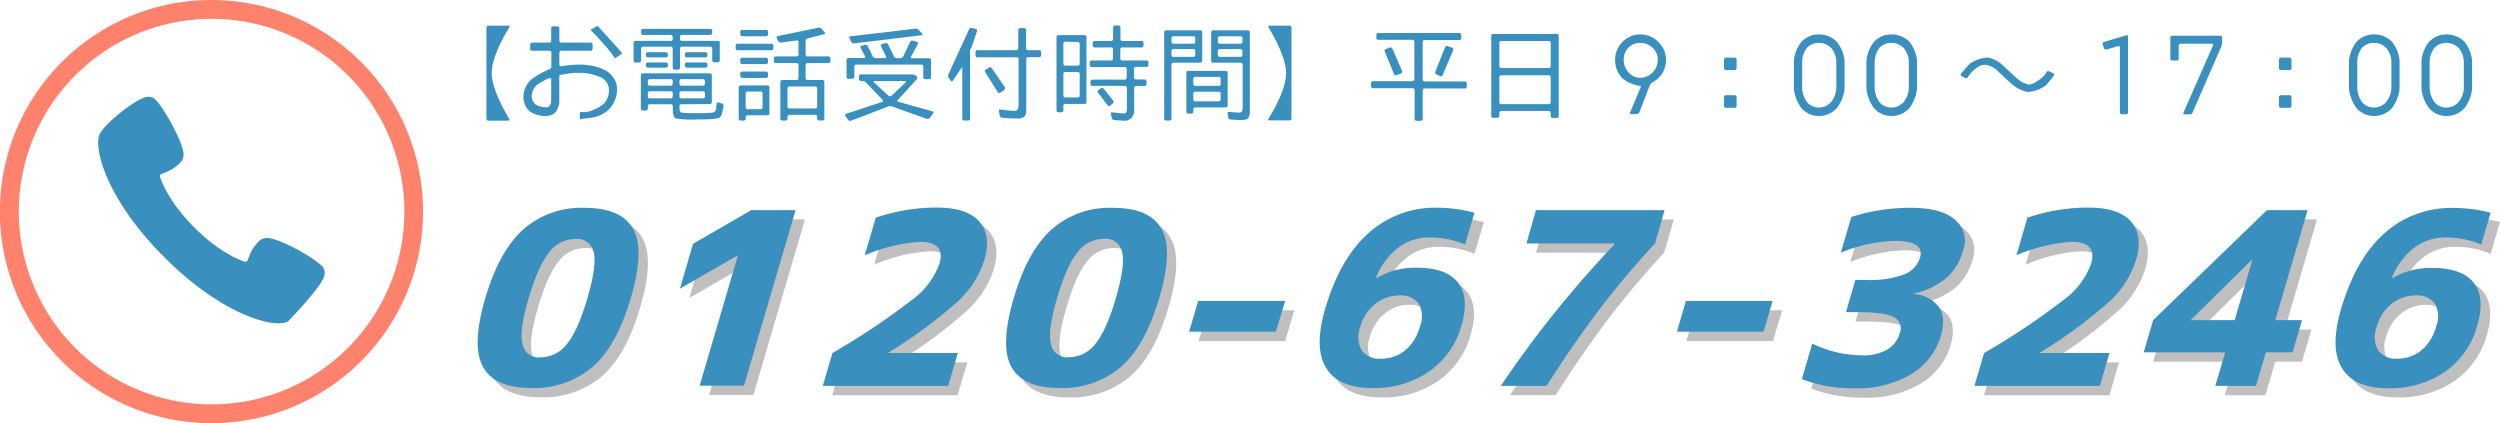 <svg xmlns="http://www.w3.org/2000/svg" viewBox="0 0 398.77 67.5"><defs><style>.cls-1{isolation:isolate;}.cls-2{fill:#398fbd;}.cls-3{opacity:0.8;}.cls-4{fill:tomato;}.cls-5{opacity:0.25;mix-blend-mode:multiply;}</style></defs><title>telNum</title><g class="cls-1"><g id="レイヤー_2" data-name="レイヤー 2"><g id="レイヤー_2-2" data-name="レイヤー 2"><path class="cls-2" d="M77.59,4.39a.3.3,0,0,1,.3-.3h3.24c.16,0,.22.12.13.26s-2.83,4.38-2.83,7.29S81.26,19,81.26,19s0,.25-.13.25H77.89a.29.29,0,0,1-.3-.3Z"/><path class="cls-2" d="M92.56,19s-.07-.14-.07-.3v-.54c0-.17,0-.29.07-.28h.36l.52,0a3.87,3.87,0,0,0,.59-.13,6.38,6.38,0,0,0,2.38-1.29,3.16,3.16,0,0,0,.67-2.6,2.34,2.34,0,0,0-1.59-1.66,8,8,0,0,0-3.39-.58c-.36,0-.73,0-1.1.07s-.65.09-.86.12l-.63.13-.21,0s-.09.16-.09.32v3.5a5.85,5.85,0,0,1,0,.6,3.77,3.77,0,0,1-.48,1.39,1.87,1.87,0,0,1-1.54.73,6.12,6.12,0,0,1-.74,0,4.4,4.4,0,0,1-.92-.22,2.9,2.9,0,0,1-1-.49,2.59,2.59,0,0,1-.72-.92,3.09,3.09,0,0,1-.31-1.44,3.75,3.75,0,0,1,1.17-2.66,12.92,12.92,0,0,1,3-1.72.49.49,0,0,0,.28-.41V8.39a.3.3,0,0,0-.3-.3H84.87a.31.31,0,0,1-.3-.3V7.1a.3.3,0,0,1,.3-.3h2.75a.31.31,0,0,0,.3-.3v-2a.3.3,0,0,1,.3-.3h.7a.3.3,0,0,1,.3.3V6.5a.31.31,0,0,0,.3.3h4.7a.3.3,0,0,1,.3.3v.69a.31.31,0,0,1-.3.3h-4.7a.3.3,0,0,0-.3.3v1.93a.25.25,0,0,0,.3.25,20.49,20.49,0,0,1,2.75-.27,11.06,11.06,0,0,1,2.57.28,6.34,6.34,0,0,1,2.13.9,4.56,4.56,0,0,1,1.12,1.3,2.87,2.87,0,0,1,.22.55,4.48,4.48,0,0,1,.11.9,4.82,4.82,0,0,1-.16,1.25,4.7,4.7,0,0,1-.58,1.26,4.07,4.07,0,0,1-1.06,1.13,5.09,5.09,0,0,1-1.67.78,13,13,0,0,1-2,.29Zm-4.72-2.45a2.89,2.89,0,0,0,.08-.59V12.64a.19.19,0,0,0-.28-.18,8.24,8.24,0,0,0-2.07,1.16,2.46,2.46,0,0,0-.75,1.72,1.65,1.65,0,0,0,.21.85,1.51,1.51,0,0,0,.5.53,2.84,2.84,0,0,0,.66.27,5.16,5.16,0,0,0,.59.13l.4,0C87.67,17.15,87.84,16.51,87.84,16.51ZM95.3,4.14l.25.23L99,8.18l.23.28s-.07.13-.21.22l-.68.47c-.13.09-.26.14-.28.11L97.88,9S97,7.77,96.42,7.16s-.91-1-1.14-1.27l-.77-.79a3,3,0,0,0-.28-.27s0-.12.19-.21L95,4.28A1.21,1.21,0,0,1,95.3,4.14Z"/><path class="cls-2" d="M107,6.52a.29.29,0,0,0,.3-.3V5.87a.29.29,0,0,0-.3-.3h-4.43a.31.31,0,0,1-.3-.3V4.9a.31.31,0,0,1,.3-.3H113.3a.31.31,0,0,1,.3.3v.37a.31.31,0,0,1-.3.3h-4.53a.29.29,0,0,0-.3.3v.35a.29.29,0,0,0,.3.3h5.74a.3.3,0,0,1,.3.3V9.63a.29.29,0,0,1-.3.3h-.6a.3.3,0,0,1-.3-.3V7.74a.29.29,0,0,0-.3-.3h-4.54a.29.29,0,0,0-.3.3v3.07a.31.31,0,0,1-.3.3h-.57a.31.31,0,0,1-.3-.3V7.74a.29.29,0,0,0-.3-.3h-4.44a.29.29,0,0,0-.3.3V9.67a.31.31,0,0,1-.3.3h-.6a.3.3,0,0,1-.3-.3V6.82a.3.3,0,0,1,.3-.3Zm1.68,10.11a.3.3,0,0,0-.3.3v.2a3.81,3.81,0,0,0,.07.59.35.35,0,0,0,.29.25,22.16,22.16,0,0,0,2.62.07,18.07,18.07,0,0,0,2.26-.07.73.73,0,0,0,.63-.65c0-.39.06-.77.06-.77a.23.23,0,0,1,.31-.21l.54.17a.36.36,0,0,1,.25.38s-.19,1.58-.6,1.84-1.52.32-3.63.32a15.58,15.58,0,0,1-3.42-.17c-.29-.15-.39-.77-.39-.77a3.92,3.92,0,0,1-.05-.59v-.59a.3.3,0,0,0-.3-.3h-3.38a.29.29,0,0,0-.3.3v.39a.3.3,0,0,1-.3.3h-.52a.3.3,0,0,1-.3-.3V12a.31.31,0,0,1,.3-.3h10.72a.31.31,0,0,1,.3.3v4.3a.31.31,0,0,1-.3.3Zm-5.66-8a.31.31,0,0,1,.3-.3h2.91a.31.31,0,0,1,.3.3v.23a.31.31,0,0,1-.3.3h-2.91a.31.31,0,0,1-.3-.3Zm0,1.63a.3.3,0,0,1,.3-.3h2.91a.3.3,0,0,1,.3.3v.23a.3.3,0,0,1-.3.3h-2.91a.3.3,0,0,1-.3-.3Zm4.3,2.66a.31.31,0,0,0-.3-.3h-3.38a.3.3,0,0,0-.3.3v.44a.29.29,0,0,0,.3.3H107a.3.3,0,0,0,.3-.3Zm0,1.94a.3.3,0,0,0-.3-.3h-3.38a.29.29,0,0,0-.3.3v.53a.3.3,0,0,0,.3.3H107a.31.31,0,0,0,.3-.3Zm1.36-2.24a.31.31,0,0,0-.3.3v.44a.3.3,0,0,0,.3.3h3.46a.29.29,0,0,0,.3-.3v-.44a.3.3,0,0,0-.3-.3Zm0,1.94a.3.3,0,0,0-.3.3v.53a.31.31,0,0,0,.3.3h3.46a.3.3,0,0,0,.3-.3v-.53a.29.29,0,0,0-.3-.3Zm.56-5.93a.31.31,0,0,1,.3-.3h3a.3.3,0,0,1,.3.3v.23a.3.3,0,0,1-.3.3h-3a.31.31,0,0,1-.3-.3Zm0,1.63a.3.3,0,0,1,.3-.3h3a.29.29,0,0,1,.3.3v.23a.29.29,0,0,1-.3.3h-3a.3.3,0,0,1-.3-.3Z"/><path class="cls-2" d="M117.34,7.28a.29.29,0,0,1,.3-.3h5.42a.3.3,0,0,1,.3.3v.43a.31.31,0,0,1-.3.3h-5.42a.3.3,0,0,1-.3-.3Zm5.09,6.34a.3.3,0,0,1,.3.3v4.17a.29.29,0,0,1-.3.3h-3.19a.31.31,0,0,0-.3.3v.24a.29.29,0,0,1-.3.3h-.51a.29.29,0,0,1-.3-.3v-5a.3.3,0,0,1,.3-.3Zm-4.35-8.55a.3.3,0,0,1,.3-.3h3.82a.3.3,0,0,1,.3.3v.41a.3.3,0,0,1-.3.3h-3.82a.3.3,0,0,1-.3-.3Zm0,4.44a.3.3,0,0,1,.3-.3h3.82a.3.3,0,0,1,.3.3v.41a.3.3,0,0,1-.3.3h-3.82a.3.3,0,0,1-.3-.3Zm0,2.2a.31.31,0,0,1,.3-.3h3.82a.31.31,0,0,1,.3.3v.42a.31.31,0,0,1-.3.3h-3.82a.31.31,0,0,1-.3-.3Zm1.16,2.89a.3.3,0,0,0-.3.3v2.22a.31.31,0,0,0,.3.3h2.09a.3.3,0,0,0,.3-.3V14.9a.29.29,0,0,0-.3-.3Zm9.26-2.14a.3.3,0,0,0,.3.3h2.39a.3.3,0,0,1,.3.3v5.87a.29.29,0,0,1-.3.3h-.54a.29.29,0,0,1-.3-.3v-.32a.31.31,0,0,0-.3-.3h-4.14a.3.3,0,0,0-.3.3v.32a.3.3,0,0,1-.3.3h-.54a.3.3,0,0,1-.3-.3V13.06a.31.31,0,0,1,.3-.3h2.3a.29.29,0,0,0,.3-.3v-2.1a.3.3,0,0,0-.3-.3h-3.33a.3.3,0,0,1-.3-.3V9.3a.31.31,0,0,1,.3-.3h3.33a.29.29,0,0,0,.3-.3v-2a.24.24,0,0,0-.29-.25l-2.53.34a.42.42,0,0,1-.42-.24l-.23-.48a.22.22,0,0,1,.18-.32l6.46-1.33a.55.55,0,0,1,.49.15l.51.58a.18.18,0,0,1-.1.31l-2.64.67a.41.41,0,0,0-.3.37V8.7a.3.3,0,0,0,.3.3h3.36a.31.31,0,0,1,.3.3v.46a.3.3,0,0,1-.3.3H128.8a.31.31,0,0,0-.3.3Zm1.85,1.63a.31.31,0,0,0-.3-.3h-4.14a.3.3,0,0,0-.3.3V17a.29.29,0,0,0,.3.3h4.14a.3.3,0,0,0,.3-.3Z"/><path class="cls-2" d="M143.22,15.93a.17.17,0,0,0,.06.31l5.46,1.52a.18.18,0,0,1,.12.3l-.55.74a.45.45,0,0,1-.46.17l-5.59-2a.75.75,0,0,0-.55,0l-6,2.3a.44.44,0,0,1-.45-.17l-.41-.63a.19.19,0,0,1,.12-.32l5.76-1.9a.18.18,0,0,0,.05-.32l-2.65-2.77a.69.69,0,0,0-.49-.23h-.32a.3.3,0,0,1-.3-.3v-.46a.29.29,0,0,1,.3-.3h8.23a.91.91,0,0,1,.52.2l.16.14a.34.34,0,0,1,0,.44Zm-5.5-6.69c.16,0,.28,0,.27-.08l0-.07,0-.06s-.09-.22-.16-.37l-.55-1a.23.23,0,0,1,.14-.35l.54-.16a.4.4,0,0,1,.44.17L139.21,9a.51.51,0,0,0,.43.27h1.48a.19.19,0,0,0,.19-.28l-.78-1.63a.23.23,0,0,1,.15-.34l.55-.14a.4.4,0,0,1,.43.19L142.6,9a.48.48,0,0,0,.42.27h.62a.54.54,0,0,0,.44-.27l1.1-2.34a.35.35,0,0,1,.41-.18l.65.19a.24.24,0,0,1,.15.36l-1.07,2a.16.16,0,0,0,.15.26h2.74a.31.31,0,0,1,.3.3v2.73a.3.3,0,0,1-.3.3h-.64a.29.29,0,0,1-.3-.3V10.6a.31.31,0,0,0-.3-.3h-10.4a.3.3,0,0,0-.3.3v1.67a.3.3,0,0,1-.3.3h-.64a.29.29,0,0,1-.3-.3V9.54a.3.3,0,0,1,.3-.3Zm-2.23-3.15a.2.2,0,0,1,.18-.3L146,4.57a.61.61,0,0,1,.5.16l.58.63c.11.12.07.24-.1.26L136.2,6.93a.44.44,0,0,1-.42-.24Zm6.24,9.19a.38.38,0,0,0,.47,0l2.25-2.13c.11-.12.07-.22-.1-.22h-4.84c-.17,0-.21.1-.1.22Z"/><path class="cls-2" d="M154.73,8a1.33,1.33,0,0,0,0,.41V18.93a.3.3,0,0,1-.3.3h-.64a.29.29,0,0,1-.3-.3v-8c0-.17-.07-.19-.16-.05l-1.35,2a.19.19,0,0,1-.34,0l-.35-.53a.52.52,0,0,1,0-.51l3.29-7.18a.33.33,0,0,1,.38-.21l.68.16a.28.28,0,0,1,.2.36l-.89,2.62C154.82,7.76,154.75,7.94,154.73,8Zm8.94-.3a.31.31,0,0,0,.3.3h1.8a.29.29,0,0,1,.3.3v.52a.29.29,0,0,1-.3.3H164a.3.3,0,0,0-.3.3V17.2c0,.16,0,.43,0,.6a1.73,1.73,0,0,1-.25.76,1.71,1.71,0,0,1-1.27.34c-.87,0-2.37-.12-2.37-.12a.39.39,0,0,1-.34-.32l-.13-.73a.21.21,0,0,1,.25-.26,22.54,22.54,0,0,0,2.27.22.54.54,0,0,0,.52-.36,2.33,2.33,0,0,0,.09-.58V9.43a.3.3,0,0,0-.3-.3H155.9a.3.3,0,0,1-.3-.3V8.31a.3.3,0,0,1,.3-.3h6.22a.31.31,0,0,0,.3-.3V4.78a.3.3,0,0,1,.3-.3h.65a.3.3,0,0,1,.3.3Zm-4.12,7.09a.27.27,0,0,1-.39-.09l-2-3.17a.29.29,0,0,1,.07-.41l.52-.34a.32.32,0,0,1,.43.07l2.1,3.06a.32.32,0,0,1-.09.43Z"/><path class="cls-2" d="M173,5.6a.3.3,0,0,1,.3.3V16.28a.3.3,0,0,1-.3.3h-3.08a.29.29,0,0,0-.3.3v.73a.31.31,0,0,1-.3.3h-.5a.3.3,0,0,1-.3-.3V5.9a.3.3,0,0,1,.3-.3Zm-3.08,1.05a.29.29,0,0,0-.3.3v3.22a.3.3,0,0,0,.3.3h2a.31.31,0,0,0,.3-.3V7a.3.3,0,0,0-.3-.3Zm0,4.83a.29.29,0,0,0-.3.3v3.47a.3.3,0,0,0,.3.3h2a.31.31,0,0,0,.3-.3V11.78a.3.3,0,0,0-.3-.3Zm7.33-4.94a.3.3,0,0,0,.3-.3V4.36a.31.31,0,0,1,.3-.3h.57a.31.31,0,0,1,.3.3V6.24a.3.3,0,0,0,.3.3h3.08a.29.29,0,0,1,.3.3v.43a.3.3,0,0,1-.3.3H179a.29.29,0,0,0-.3.3V9.34a.29.29,0,0,0,.3.3h3.88a.3.3,0,0,1,.3.3v.43a.29.29,0,0,1-.3.3h-1.7a.3.3,0,0,0-.3.3v1.4a.3.3,0,0,0,.3.3h1.4a.3.3,0,0,1,.3.3v.44a.3.3,0,0,1-.3.3h-1.37a.31.31,0,0,0-.3.3v3.66a2,2,0,0,1-.1.59,1.5,1.5,0,0,1-1.29,1c-.52,0-1.82-.12-1.82-.12a.41.41,0,0,1-.36-.32l-.15-.65a.2.2,0,0,1,.24-.25s1.27.17,1.83.17c.33,0,.39-.17.39-.17a2.35,2.35,0,0,0,.1-.58V14a.31.31,0,0,0-.3-.3h-5.21a.3.3,0,0,1-.3-.3V13a.3.3,0,0,1,.3-.3h5.18a.31.31,0,0,0,.3-.3V11a.31.31,0,0,0-.3-.3h-5.29a.29.29,0,0,1-.3-.3V9.94a.3.3,0,0,1,.3-.3h3.1a.29.29,0,0,0,.3-.3V7.87a.29.29,0,0,0-.3-.3h-2.63a.3.3,0,0,1-.3-.3V6.84a.29.29,0,0,1,.3-.3Zm-.17,10.32a.28.28,0,0,1-.4-.06l-1.52-2a.27.27,0,0,1,0-.4l.41-.3a.34.34,0,0,1,.44,0l1.56,1.95a.3.3,0,0,1-.06.42Z"/><path class="cls-2" d="M191.46,4.84a.29.29,0,0,1,.3.3V9.7a.3.3,0,0,1-.3.3h-4.3a.29.29,0,0,0-.3.3v8.63a.3.3,0,0,1-.3.3H186a.3.3,0,0,1-.3-.3V5.14a.3.3,0,0,1,.3-.3Zm-4.3.94a.3.3,0,0,0-.3.3v.6a.3.3,0,0,0,.3.3h3.2a.3.3,0,0,0,.3-.3v-.6a.3.3,0,0,0-.3-.3Zm0,2.05a.3.3,0,0,0-.3.3v.64a.3.3,0,0,0,.3.3h3.2a.3.3,0,0,0,.3-.3V8.13a.3.3,0,0,0-.3-.3Zm8.36,3.47a.29.29,0,0,1,.3.3v5.23a.3.3,0,0,1-.3.3h-4.88a.3.3,0,0,0-.3.3v.39a.29.29,0,0,1-.3.3h-.51a.29.29,0,0,1-.3-.3V11.6a.29.29,0,0,1,.3-.3Zm-.81,1.26a.31.31,0,0,0-.3-.3h-3.77a.31.31,0,0,0-.3.3v.84a.3.3,0,0,0,.3.3h3.77a.3.3,0,0,0,.3-.3Zm0,2.37a.31.31,0,0,0-.3-.3h-3.77a.31.31,0,0,0-.3.3v.93a.3.3,0,0,0,.3.3h3.77a.3.3,0,0,0,.3-.3Zm4.35-10.09a.3.3,0,0,1,.3.3V17.52c0,.16,0,.43,0,.6,0,0-.09.62-.35.81a2,2,0,0,1-1.08.21c-.76,0-1.68-.09-1.68-.09a.39.39,0,0,1-.34-.33l-.09-.62a.22.22,0,0,1,.26-.26s1.09.12,1.58.12a.45.45,0,0,0,.46-.26,2.35,2.35,0,0,0,.1-.58V10.3a.3.3,0,0,0-.3-.3h-4.43a.3.3,0,0,1-.3-.3V5.14a.29.29,0,0,1,.3-.3Zm-4.51.94a.3.3,0,0,0-.3.3v.6a.3.3,0,0,0,.3.3h3.33a.31.31,0,0,0,.3-.3v-.6a.31.31,0,0,0-.3-.3Zm0,2.05a.3.3,0,0,0-.3.3v.64a.3.3,0,0,0,.3.3h3.33a.31.31,0,0,0,.3-.3V8.13a.31.31,0,0,0-.3-.3Z"/><path class="cls-2" d="M206,18.9a.3.3,0,0,1-.3.3h-3.24c-.17,0-.23-.11-.14-.25s2.83-4.38,2.83-7.28-2.83-7.32-2.83-7.32,0-.26.14-.26h3.24a.31.31,0,0,1,.3.3Z"/><path class="cls-2" d="M227.23,6.39a.3.3,0,0,0-.3.3v6a.3.3,0,0,0,.3.3h6.43a.3.3,0,0,1,.3.3v.52a.3.3,0,0,1-.3.3h-6.43a.3.3,0,0,0-.3.3v4.56a.3.3,0,0,1-.3.3h-.69a.3.3,0,0,1-.3-.3V14.37a.3.3,0,0,0-.3-.3H219a.29.29,0,0,1-.3-.3v-.52a.29.29,0,0,1,.3-.3h6.3a.3.3,0,0,0,.3-.3v-6a.3.3,0,0,0-.3-.3h-5.46a.29.29,0,0,1-.3-.3V5.56a.3.3,0,0,1,.3-.3h12.94a.31.31,0,0,1,.3.3v.53a.3.3,0,0,1-.3.3ZM222.74,12a.29.29,0,0,1-.38-.18l-1.48-3.61a.28.28,0,0,1,.15-.38l.65-.25a.33.33,0,0,1,.41.16l1.56,3.58a.31.31,0,0,1-.17.39Zm6.35-.16a.3.3,0,0,1-.15-.39l1.57-3.94a.3.3,0,0,1,.38-.17l.74.27a.3.3,0,0,1,.17.39l-1.7,4a.3.3,0,0,1-.4.14Z"/><path class="cls-2" d="M248.33,5.41a.3.3,0,0,1,.3.3v12.8a.29.29,0,0,1-.3.3h-.68a.29.29,0,0,1-.3-.3V18a.31.31,0,0,0-.3-.3h-7.59a.31.31,0,0,0-.3.3v.49a.29.29,0,0,1-.3.3h-.69a.3.3,0,0,1-.3-.3V5.71a.31.31,0,0,1,.3-.3Zm-8.87,1.13a.3.3,0,0,0-.3.3v3.72a.3.3,0,0,0,.3.3h7.59a.3.3,0,0,0,.3-.3V6.84a.3.3,0,0,0-.3-.3Zm0,5.47a.3.3,0,0,0-.3.3v4a.3.3,0,0,0,.3.3h7.59a.3.3,0,0,0,.3-.3v-4a.3.3,0,0,0-.3-.3Z"/><path class="cls-2" d="M265.74,9.53a4.11,4.11,0,0,1-.7,2.35,5.64,5.64,0,0,1-1.53,1.32,1,1,0,0,0-.37.43l-1.65,4.29a.49.49,0,0,1-.41.28h-.88a.19.19,0,0,1-.18-.28L261.67,14c.06-.15.08-.28,0-.28a2.11,2.11,0,0,1-.36-.06,5.8,5.8,0,0,1-2.5-1.15,4.1,4.1,0,0,1-1.18-3,3.87,3.87,0,0,1,1.19-2.82,3.79,3.79,0,0,1,2.78-1.2,4,4,0,0,1,2.9,1.19A3.86,3.86,0,0,1,265.74,9.53Zm-1.31,0a2.5,2.5,0,0,0-.84-1.91,2.78,2.78,0,0,0-1.95-.78,2.57,2.57,0,0,0-1.89.77A2.61,2.61,0,0,0,259,9.55a2.88,2.88,0,0,0,.78,2,2.43,2.43,0,0,0,1.88.86,2.65,2.65,0,0,0,1.94-.86A2.77,2.77,0,0,0,264.43,9.55Z"/><path class="cls-2" d="M275,9.49a.31.31,0,0,1,.3-.3h1.4a.3.3,0,0,1,.3.3v1.39a.29.29,0,0,1-.3.3h-1.4a.3.3,0,0,1-.3-.3Zm0,6a.3.3,0,0,1,.3-.3h1.4a.29.29,0,0,1,.3.3V16.9a.29.29,0,0,1-.3.3h-1.4a.3.3,0,0,1-.3-.3Z"/><path class="cls-2" d="M294.16,9.23a4.07,4.07,0,0,1,.06.6V14a3.93,3.93,0,0,1-.06.59A6.49,6.49,0,0,1,293,17.24a3.86,3.86,0,0,1-2.89,1.26,3.68,3.68,0,0,1-2.78-1.27,6.45,6.45,0,0,1-1.14-2.64,3.92,3.92,0,0,1-.05-.59V9.83a4,4,0,0,1,.05-.6,5.94,5.94,0,0,1,1.14-2.54,3.79,3.79,0,0,1,2.78-1.2A4,4,0,0,1,293,6.68,6,6,0,0,1,294.16,9.23Zm-1.25.62a3,3,0,0,0-.06-.6,3.58,3.58,0,0,0-.78-1.62,2.79,2.79,0,0,0-1.95-.79,2.54,2.54,0,0,0-1.89.78,3.84,3.84,0,0,0-.72,1.63,5.82,5.82,0,0,0-.05.6V14a3.92,3.92,0,0,0,.05.59,4.22,4.22,0,0,0,.73,1.72,2.49,2.49,0,0,0,1.88.85,2.67,2.67,0,0,0,1.94-.86,3.93,3.93,0,0,0,.79-1.71,3,3,0,0,0,.06-.59Z"/><path class="cls-2" d="M305.72,9.23a4.07,4.07,0,0,1,.06.6V14a3.93,3.93,0,0,1-.06.59,6.35,6.35,0,0,1-1.15,2.65,3.84,3.84,0,0,1-2.89,1.26,3.68,3.68,0,0,1-2.78-1.27,6.53,6.53,0,0,1-1.13-2.64,3.93,3.93,0,0,1-.06-.59V9.83a4.07,4.07,0,0,1,.06-.6,6,6,0,0,1,1.13-2.54,3.79,3.79,0,0,1,2.78-1.2,4,4,0,0,1,2.9,1.19A6,6,0,0,1,305.72,9.23Zm-1.25.62a3.94,3.94,0,0,0-.05-.6,3.65,3.65,0,0,0-.79-1.62,2.79,2.79,0,0,0-1.95-.79,2.54,2.54,0,0,0-1.89.78,3.78,3.78,0,0,0-.71,1.63,3.93,3.93,0,0,0-.06.6V14a3.93,3.93,0,0,0,.06.59,4.14,4.14,0,0,0,.72,1.72,2.49,2.49,0,0,0,1.88.85,2.65,2.65,0,0,0,1.94-.86,4,4,0,0,0,.8-1.71,3.92,3.92,0,0,0,.05-.59Z"/><path class="cls-2" d="M327.5,11.69a.27.27,0,0,1,.08.4l-1.12,1.4a2.44,2.44,0,0,1-.47.36,5.52,5.52,0,0,1-2.59.82,6.23,6.23,0,0,1-1.74-.69,4.69,4.69,0,0,1-.49-.34s-.72-.59-1.57-1.41-1.1-1.06-1.1-1.06a3.91,3.91,0,0,0-.48-.35,4.11,4.11,0,0,0-1.19-.47,2.07,2.07,0,0,0-1.35.34,5.81,5.81,0,0,0-1,.85,4,4,0,0,0-.38.46l-.24.34a.33.33,0,0,1-.43.1l-.53-.31a.26.26,0,0,1-.08-.39L314,10.35a2.67,2.67,0,0,1,.47-.36A5.7,5.7,0,0,1,317,9.17a4.65,4.65,0,0,1,2.18,1l1.62,1.49c.74.68,1.1,1,1.1,1a4,4,0,0,0,.49.35,4.22,4.22,0,0,0,1.15.47c.83.11,2.29-1.2,2.29-1.2a2.43,2.43,0,0,0,.4-.45l.22-.34a.29.29,0,0,1,.41-.11Z"/><path class="cls-2" d="M336,7.89a.32.32,0,0,1-.39-.2l-.22-.62a.28.28,0,0,1,.18-.37l3.58-1.07a.21.21,0,0,1,.29.21V17.93a.3.3,0,0,1-.3.3h-.7a.3.3,0,0,1-.3-.3V7.57a.21.21,0,0,0-.29-.21Z"/><path class="cls-2" d="M346.49,9.66a.3.3,0,0,1-.3-.3V6a.3.3,0,0,1,.3-.3h7.65a.29.29,0,0,1,.3.3v.81a1.62,1.62,0,0,1-.12.58l-4.59,10.58a.49.49,0,0,1-.42.27h-.85a.18.18,0,0,1-.18-.27L353,7.25c.07-.15,0-.27-.18-.27h-5a.29.29,0,0,0-.3.3V9.36a.3.3,0,0,1-.3.3Z"/><path class="cls-2" d="M363.51,9.49a.3.3,0,0,1,.3-.3h1.4a.31.31,0,0,1,.3.3v1.39a.3.3,0,0,1-.3.3h-1.4a.29.29,0,0,1-.3-.3Zm0,6a.29.29,0,0,1,.3-.3h1.4a.3.3,0,0,1,.3.3V16.9a.3.3,0,0,1-.3.3h-1.4a.29.29,0,0,1-.3-.3Z"/><path class="cls-2" d="M382.7,9.23a4,4,0,0,1,.05.6V14a3.92,3.92,0,0,1-.05.59,6.49,6.49,0,0,1-1.15,2.65,3.87,3.87,0,0,1-2.89,1.26,3.7,3.7,0,0,1-2.79-1.27,6.53,6.53,0,0,1-1.13-2.64,3.93,3.93,0,0,1-.06-.59V9.83a4.07,4.07,0,0,1,.06-.6,6,6,0,0,1,1.13-2.54,3.81,3.81,0,0,1,2.79-1.2,4,4,0,0,1,2.9,1.19A6.1,6.1,0,0,1,382.7,9.23Zm-1.25.62a3.93,3.93,0,0,0-.06-.6,3.58,3.58,0,0,0-.78-1.62,2.81,2.81,0,0,0-1.95-.79,2.54,2.54,0,0,0-1.89.78,3.71,3.71,0,0,0-.72,1.63,3.94,3.94,0,0,0-.05.6V14a3.92,3.92,0,0,0,.05.59,4.22,4.22,0,0,0,.73,1.72,2.47,2.47,0,0,0,1.88.85,2.69,2.69,0,0,0,1.94-.86,4.06,4.06,0,0,0,.79-1.71,3.93,3.93,0,0,0,.06-.59Z"/><path class="cls-2" d="M394.26,9.23a4.07,4.07,0,0,1,.06.6V14a3.93,3.93,0,0,1-.06.59,6.49,6.49,0,0,1-1.15,2.65,3.86,3.86,0,0,1-2.89,1.26,3.68,3.68,0,0,1-2.78-1.27,6.45,6.45,0,0,1-1.14-2.64,3.92,3.92,0,0,1-.05-.59V9.83a4,4,0,0,1,.05-.6,5.94,5.94,0,0,1,1.14-2.54,3.79,3.79,0,0,1,2.78-1.2,4,4,0,0,1,2.9,1.19A6,6,0,0,1,394.26,9.23ZM393,9.85a3.93,3.93,0,0,0-.06-.6,3.58,3.58,0,0,0-.78-1.62,2.79,2.79,0,0,0-1.95-.79,2.54,2.54,0,0,0-1.89.78,3.84,3.84,0,0,0-.72,1.63,3.94,3.94,0,0,0-.05.6V14a3.92,3.92,0,0,0,.05.59,4.22,4.22,0,0,0,.73,1.72,2.49,2.49,0,0,0,1.88.85,2.67,2.67,0,0,0,1.94-.86,3.93,3.93,0,0,0,.79-1.71A3,3,0,0,0,393,14Z"/><path class="cls-2" d="M51.61,42.75c-.7-1.16-6-4.18-8.28-4.68a2.27,2.27,0,0,0-1.75.16,6.46,6.46,0,0,0-1.9,2.84c-.1.25-.21.48-.21.48a.38.38,0,0,1-.42.19s-3.62-1-8.07-5.47-5.46-8.07-5.46-8.07a.36.36,0,0,1,.19-.42l.47-.21A6.41,6.41,0,0,0,29,25.67a2.21,2.21,0,0,0,.17-1.74c-.51-2.25-3.53-7.59-4.68-8.29a1.69,1.69,0,0,0-1.36-.1c-1.89.55-6.4,4.19-7.21,5.81-1.06,2.11.92,10.31,10.29,19.68,7.9,7.9,15,10.55,18.26,10.55a4.16,4.16,0,0,0,1.13-.17l.28-.09.21-.21s5-5.12,5.6-7A1.69,1.69,0,0,0,51.61,42.75Z"/><g class="cls-3"><path class="cls-4" d="M33.74,3A30.75,30.75,0,1,1,3,33.75,30.78,30.78,0,0,1,33.74,3m0-3A33.75,33.75,0,1,0,67.48,33.75,33.75,33.75,0,0,0,33.74,0Z"/></g><g class="cls-5"><path d="M85.05,38a14,14,0,0,1,9.68-3.37q5.88,0,7.76,3.37t-.37,11q-2.24,7.65-6.1,11a14.32,14.32,0,0,1-9.74,3.37c-3.92,0-6.5-1.13-7.74-3.37s-1.12-5.92.38-11S82.46,40.27,85.05,38Zm-.2,18.36a2.6,2.6,0,0,0,2.88,2.1,5.31,5.31,0,0,0,4.17-2.1q1.77-2.1,3.3-7.32c1-3.49,1.36-5.94,1-7.35a2.67,2.67,0,0,0-2.93-2.12,5.27,5.27,0,0,0-4.16,2.12q-1.75,2.11-3.29,7.35T84.85,56.38Z"/><path d="M121.33,35h7.07l-8.23,28H113.1l6.12-20.83h0l-9.27,5.36,2.1-7.16Z"/><path d="M143.22,57.73l0,.08h11.06l-1.54,5.24h-20l1.54-5.24a113.45,113.45,0,0,0,12.93-8.66,12.39,12.39,0,0,0,4.13-5.55c.69-2.34-.33-3.52-3.07-3.52a26.22,26.22,0,0,0-8.83,2.14l1.75-6a30.2,30.2,0,0,1,9.69-1.61c3.23,0,5.5.73,6.81,2.21s1.59,3.51.83,6.11a15.26,15.26,0,0,1-4.13,6.48A77.37,77.37,0,0,1,143.22,57.73Z"/><path d="M169.34,38A14,14,0,0,1,179,34.65c3.92,0,6.5,1.12,7.76,3.37s1.13,5.92-.37,11-3.53,8.77-6.11,11a14.3,14.3,0,0,1-9.74,3.37c-3.92,0-6.5-1.13-7.74-3.37s-1.11-5.92.39-11S166.75,40.27,169.34,38Zm-.2,18.36a2.59,2.59,0,0,0,2.88,2.1,5.31,5.31,0,0,0,4.17-2.1q1.77-2.1,3.3-7.32c1-3.49,1.36-5.94,1-7.35a2.68,2.68,0,0,0-2.94-2.12,5.25,5.25,0,0,0-4.15,2.12q-1.75,2.11-3.29,7.35C169.09,52.54,168.77,55,169.14,56.38Z"/><path d="M191.18,54.4l1.44-4.91h13.83L205,54.4Z"/><path d="M236.68,35.43l-1.49,5.06a14.46,14.46,0,0,0-5.73-1.12,8.12,8.12,0,0,0-5,1.67,11.25,11.25,0,0,0-3.56,4.85l.07,0a12.12,12.12,0,0,1,6.47-1.69q4.72,0,6.59,2.38c1.23,1.59,1.42,3.87.54,6.84a13.13,13.13,0,0,1-5.15,7.33,15.38,15.38,0,0,1-9,2.64c-3.6,0-6.07-1-7.41-3.17s-1.4-5.28-.16-9.5q2.37-8.05,6.95-12.09a15.92,15.92,0,0,1,10.87-4A23.53,23.53,0,0,1,236.68,35.43ZM221.75,58.71a6,6,0,0,0,3.87-1.31A7.41,7.41,0,0,0,228,53.57a4.23,4.23,0,0,0-.2-3.65,3.47,3.47,0,0,0-3.08-1.29A6,6,0,0,0,220.89,50a6.9,6.9,0,0,0-2.35,3.61,4.41,4.41,0,0,0,.19,3.79A3.38,3.38,0,0,0,221.75,58.71Z"/><path d="M246.53,35H267l-1.55,5.28q-4.94,5.37-8.91,10.59t-8.4,12.16h-7.3A172.61,172.61,0,0,1,259,40.46l0-.16H245Z"/><path d="M269,54.4l1.44-4.91h13.83L282.8,54.4Z"/><path d="M297.31,63.43a22.1,22.1,0,0,1-8.4-1.46l1.66-5.66a18.57,18.57,0,0,0,8,1.87,7.46,7.46,0,0,0,3.94-.92,4.32,4.32,0,0,0,2-2.56,2,2,0,0,0-.91-2.61c-1-.54-2.94-.8-5.94-.8h-1.71l1.5-5.14h1.72a15.74,15.74,0,0,0,6.06-.88,4.23,4.23,0,0,0,2.53-2.68q.78-2.66-4-2.66a24.3,24.3,0,0,0-8.63,1.87l1.67-5.69a30.69,30.69,0,0,1,9.53-1.46q4.8,0,7,1.89a4.33,4.33,0,0,1,1.3,4.89A9.08,9.08,0,0,1,312,45.81a12.67,12.67,0,0,1-5.21,2.52l0,.07a5.43,5.43,0,0,1,4.07,2.06c.75,1.13.84,2.64.29,4.54a10.61,10.61,0,0,1-4.79,6.18A16.74,16.74,0,0,1,297.31,63.43Z"/><path d="M326.92,57.73l0,.08H338l-1.54,5.24h-20L318,57.81a113.45,113.45,0,0,0,12.93-8.66A12.39,12.39,0,0,0,335,43.6c.69-2.34-.33-3.52-3.07-3.52a26.22,26.22,0,0,0-8.83,2.14l1.75-6a30.2,30.2,0,0,1,9.69-1.61c3.23,0,5.5.73,6.81,2.21s1.59,3.51.83,6.11a15.26,15.26,0,0,1-4.13,6.48A77.37,77.37,0,0,1,326.92,57.73Z"/><path d="M364.43,52.56h4.26l-1.51,5.14h-4.26l-1.57,5.35h-6.49l1.58-5.35h-13l1.51-5.14L363.1,35h6.48Zm-6.48,0,2.82-9.63h-.07L351,52.49l0,.07Z"/><path d="M398.77,35.43l-1.49,5.06a14.46,14.46,0,0,0-5.73-1.12,8.12,8.12,0,0,0-5,1.67A11.25,11.25,0,0,0,383,45.89l.07,0a12.12,12.12,0,0,1,6.47-1.69q4.72,0,6.59,2.38c1.23,1.59,1.42,3.87.54,6.84a13.13,13.13,0,0,1-5.15,7.33,15.38,15.38,0,0,1-9,2.64c-3.6,0-6.07-1-7.41-3.17s-1.4-5.28-.16-9.5q2.37-8.05,6.95-12.09a15.92,15.92,0,0,1,10.87-4A23.53,23.53,0,0,1,398.77,35.43ZM383.84,58.71a6,6,0,0,0,3.87-1.31,7.41,7.41,0,0,0,2.37-3.83,4.23,4.23,0,0,0-.2-3.65,3.47,3.47,0,0,0-3.08-1.29A6,6,0,0,0,383,50a7,7,0,0,0-2.36,3.61,4.44,4.44,0,0,0,.2,3.79A3.38,3.38,0,0,0,383.84,58.71Z"/></g><path class="cls-2" d="M83.55,36.52a14,14,0,0,1,9.68-3.37q5.88,0,7.76,3.37t-.37,11q-2.24,7.65-6.1,11a14.32,14.32,0,0,1-9.74,3.37c-3.92,0-6.5-1.13-7.74-3.37s-1.12-5.92.38-11S81,38.77,83.55,36.52Zm-.2,18.36A2.6,2.6,0,0,0,86.23,57a5.31,5.31,0,0,0,4.17-2.1q1.77-2.1,3.3-7.32c1-3.49,1.36-5.94,1-7.35a2.67,2.67,0,0,0-2.93-2.12,5.27,5.27,0,0,0-4.16,2.12q-1.75,2.11-3.29,7.35T83.35,54.88Z"/><path class="cls-2" d="M119.83,33.52h7.07l-8.23,28H111.6l6.12-20.83h0l-9.27,5.36,2.1-7.16Z"/><path class="cls-2" d="M141.72,56.23l0,.08h11.06l-1.54,5.24h-20l1.54-5.24a113.45,113.45,0,0,0,12.93-8.66,12.39,12.39,0,0,0,4.13-5.55c.69-2.34-.33-3.52-3.07-3.52a26.22,26.22,0,0,0-8.83,2.14l1.75-6a30.2,30.2,0,0,1,9.69-1.61c3.23,0,5.5.73,6.81,2.21s1.59,3.51.83,6.11A15.26,15.26,0,0,1,152.87,48,77.37,77.37,0,0,1,141.72,56.23Z"/><path class="cls-2" d="M167.84,36.52a14,14,0,0,1,9.68-3.37c3.92,0,6.5,1.12,7.76,3.37s1.13,5.92-.37,11-3.53,8.77-6.11,11a14.3,14.3,0,0,1-9.74,3.37c-3.92,0-6.5-1.13-7.74-3.37s-1.11-5.92.39-11S165.25,38.77,167.84,36.52Zm-.2,18.36a2.59,2.59,0,0,0,2.88,2.1,5.31,5.31,0,0,0,4.17-2.1q1.77-2.1,3.3-7.32c1-3.49,1.36-5.94,1-7.35a2.68,2.68,0,0,0-2.94-2.12,5.25,5.25,0,0,0-4.15,2.12q-1.75,2.11-3.29,7.35C167.59,51,167.27,53.48,167.64,54.88Z"/><path class="cls-2" d="M189.68,52.9,191.12,48H205L203.5,52.9Z"/><path class="cls-2" d="M235.18,33.93,233.69,39A14.46,14.46,0,0,0,228,37.87a8.12,8.12,0,0,0-5,1.67,11.25,11.25,0,0,0-3.56,4.85l.07,0a12.12,12.12,0,0,1,6.47-1.69q4.72,0,6.59,2.38c1.23,1.59,1.42,3.87.54,6.84a13.13,13.13,0,0,1-5.15,7.33,15.38,15.38,0,0,1-9,2.64c-3.6,0-6.07-1-7.41-3.17s-1.4-5.28-.16-9.5q2.37-8.05,6.95-12.09a15.92,15.92,0,0,1,10.87-4A23.53,23.53,0,0,1,235.18,33.93ZM220.25,57.21a6,6,0,0,0,3.87-1.31,7.41,7.41,0,0,0,2.37-3.83,4.23,4.23,0,0,0-.2-3.65,3.47,3.47,0,0,0-3.08-1.29,6,6,0,0,0-3.82,1.33A6.9,6.9,0,0,0,217,52.07a4.41,4.41,0,0,0,.19,3.79A3.38,3.38,0,0,0,220.25,57.21Z"/><path class="cls-2" d="M245,33.52h20.51L264,38.8q-4.94,5.37-8.91,10.59t-8.4,12.16h-7.3A172.61,172.61,0,0,1,257.5,39l0-.16H243.48Z"/><path class="cls-2" d="M267.48,52.9,268.92,48h13.83L281.3,52.9Z"/><path class="cls-2" d="M295.81,61.93a22.1,22.1,0,0,1-8.4-1.46l1.66-5.66a18.57,18.57,0,0,0,8,1.87,7.46,7.46,0,0,0,3.94-.92,4.32,4.32,0,0,0,2-2.56,2,2,0,0,0-.91-2.61c-1-.54-2.94-.8-5.94-.8h-1.71l1.5-5.14h1.72a15.74,15.74,0,0,0,6.06-.88,4.23,4.23,0,0,0,2.53-2.68q.78-2.66-4-2.66a24.3,24.3,0,0,0-8.63,1.87l1.67-5.69a30.69,30.69,0,0,1,9.53-1.46q4.8,0,7,1.89a4.33,4.33,0,0,1,1.3,4.89,9.08,9.08,0,0,1-2.63,4.38,12.67,12.67,0,0,1-5.21,2.52l0,.07A5.43,5.43,0,0,1,309.29,49c.75,1.13.84,2.64.29,4.54a10.61,10.61,0,0,1-4.79,6.18A16.74,16.74,0,0,1,295.81,61.93Z"/><path class="cls-2" d="M325.42,56.23l0,.08h11.06l-1.54,5.24h-20l1.54-5.24a113.45,113.45,0,0,0,12.93-8.66,12.39,12.39,0,0,0,4.13-5.55c.69-2.34-.33-3.52-3.07-3.52a26.22,26.22,0,0,0-8.83,2.14l1.75-6a30.2,30.2,0,0,1,9.69-1.61c3.23,0,5.5.73,6.81,2.21s1.59,3.51.83,6.11A15.26,15.26,0,0,1,336.57,48,77.37,77.37,0,0,1,325.42,56.23Z"/><path class="cls-2" d="M362.93,51.06h4.26l-1.51,5.14h-4.26l-1.57,5.35h-6.49l1.58-5.35h-13l1.51-5.14L361.6,33.52h6.48Zm-6.48,0,2.82-9.63h-.07L349.47,51l0,.07Z"/><path class="cls-2" d="M397.27,33.93,395.78,39a14.46,14.46,0,0,0-5.73-1.12,8.12,8.12,0,0,0-5,1.67,11.25,11.25,0,0,0-3.56,4.85l.07,0A12.12,12.12,0,0,1,388,42.74q4.72,0,6.59,2.38c1.23,1.59,1.42,3.87.54,6.84A13.13,13.13,0,0,1,390,59.29a15.38,15.38,0,0,1-9,2.64c-3.6,0-6.07-1-7.41-3.17s-1.4-5.28-.16-9.5q2.37-8.05,6.95-12.09a15.92,15.92,0,0,1,10.87-4A23.53,23.53,0,0,1,397.27,33.93ZM382.34,57.21a6,6,0,0,0,3.87-1.31,7.41,7.41,0,0,0,2.37-3.83,4.23,4.23,0,0,0-.2-3.65,3.47,3.47,0,0,0-3.08-1.29,6,6,0,0,0-3.82,1.33,7,7,0,0,0-2.36,3.61,4.44,4.44,0,0,0,.2,3.79A3.38,3.38,0,0,0,382.34,57.21Z"/></g></g></g></svg>